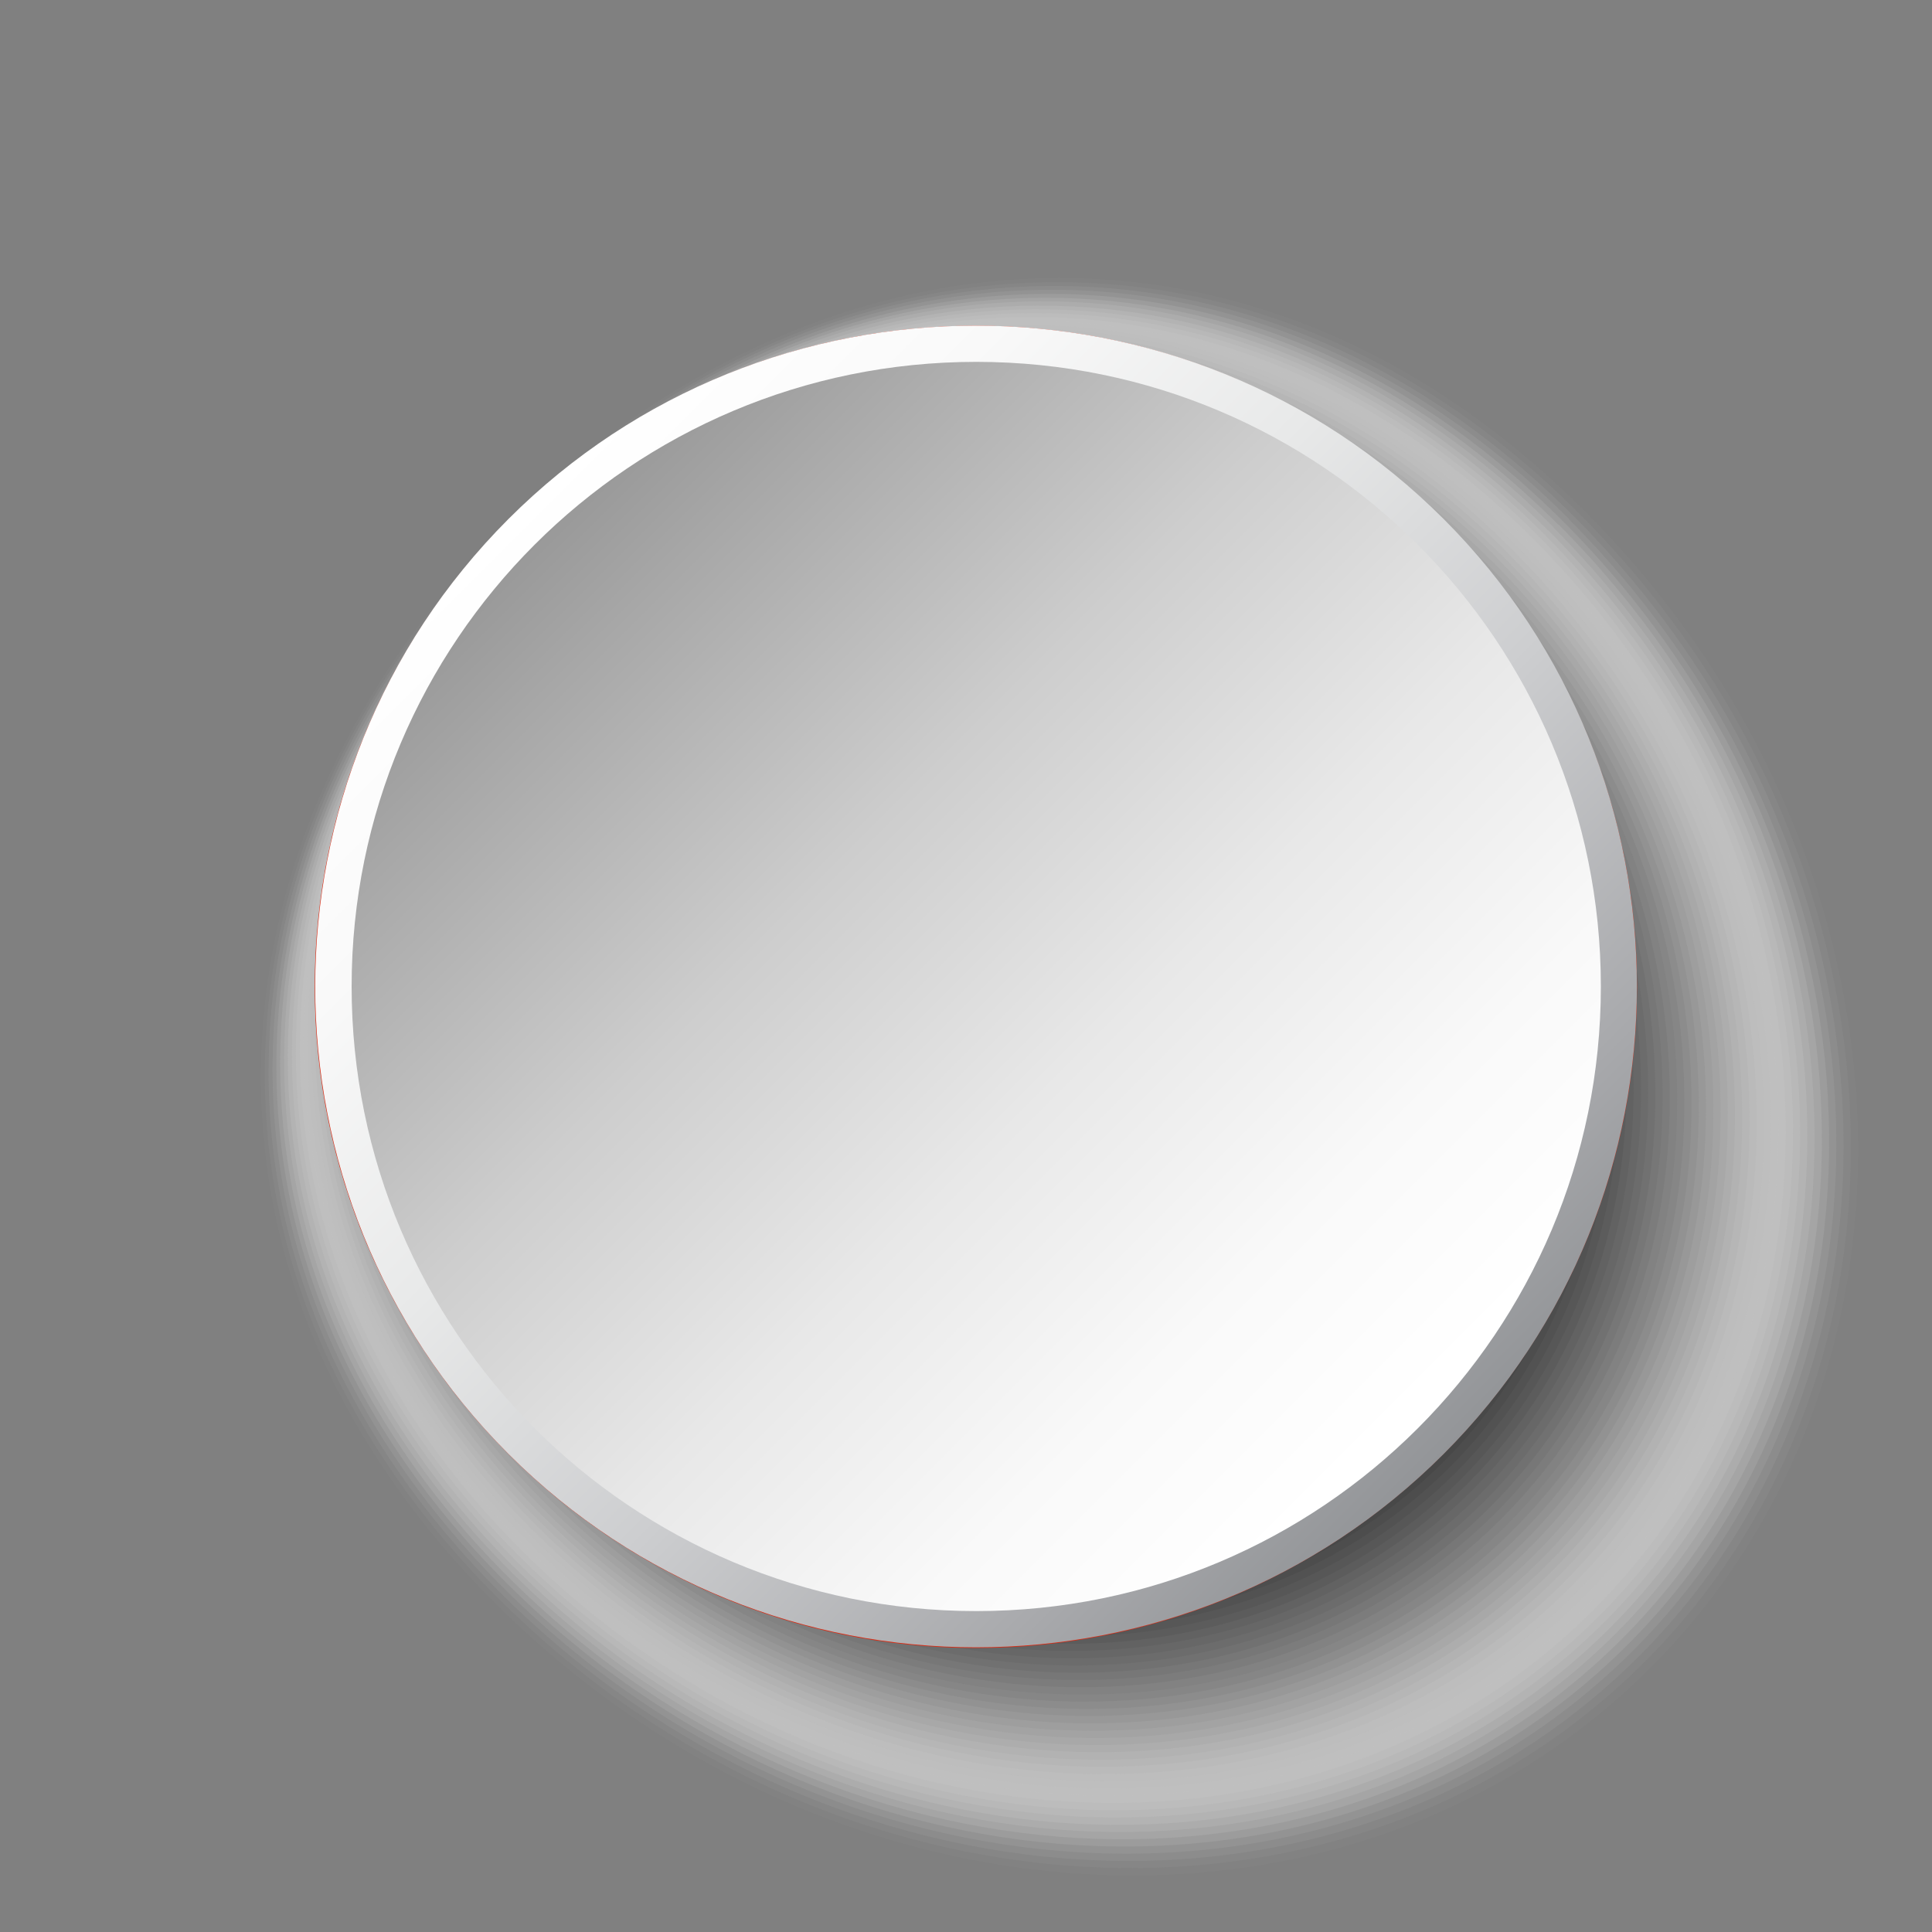 <?xml version="1.0" encoding="UTF-8"?>
<svg xmlns="http://www.w3.org/2000/svg" xmlns:xlink="http://www.w3.org/1999/xlink" viewBox="0 0 100 100">
  <rect x="0" y="0" width="100" height="100" fill="#808080" stroke="none"/>
  <defs>
    <style>
      .cls-1 {
        fill: #d7d7d7;
        opacity: .16;
      }

      .cls-2 {
        fill: #7d7d7d;
        opacity: .51;
      }

      .cls-3 {
        fill: #e6e6e6;
        opacity: .1;
      }

      .cls-4 {
        fill: #d2d2d2;
        opacity: .18;
      }

      .cls-5 {
        fill: #e1e1e1;
        opacity: .12;
      }

      .cls-6 {
        fill: #c8c8c8;
        opacity: .22;
      }

      .cls-7 {
        fill: #bebebe;
        opacity: .25;
      }

      .cls-8 {
        fill: url(#linear-gradient-2);
      }

      .cls-9 {
        fill: #4b4b4b;
        opacity: .71;
      }

      .cls-10 {
        fill: #dd2911;
      }

      .cls-11 {
        fill: #323232;
        opacity: .8;
      }

      .cls-12 {
        fill: #f0f0f0;
        opacity: .06;
      }

      .cls-13 {
        fill: #f5f5f5;
        opacity: .04;
      }

      .cls-14 {
        fill: #282828;
        opacity: .84;
      }

      .cls-15 {
        fill: #5f5f5f;
        opacity: .63;
      }

      .cls-16 {
        fill: #c3c3c3;
        opacity: .24;
      }

      .cls-17 {
        fill: #6e6e6e;
        opacity: .57;
      }

      .cls-18 {
        fill: #919191;
        opacity: .43;
      }

      .cls-19 {
        fill: #5a5a5a;
        opacity: .65;
      }

      .cls-20 {
        fill: #fff;
        opacity: 0;
      }

      .cls-21 {
        fill: #373737;
        opacity: .78;
      }

      .cls-22 {
        fill: #cdcdcd;
        opacity: .2;
      }

      .cls-23 {
        fill: #dcdcdc;
        opacity: .14;
      }

      .cls-24 {
        isolation: isolate;
      }

      .cls-25 {
        fill: #a0a0a0;
        opacity: .37;
      }

      .cls-26 {
        fill: #fafafa;
        opacity: .02;
      }

      .cls-27 {
        fill: #aaa;
        opacity: .33;
      }

      .cls-28 {
        fill: #8c8c8c;
        opacity: .45;
      }

      .cls-29 {
        fill: #232323;
        opacity: .86;
      }

      .cls-30 {
        fill: #2d2d2d;
        opacity: .82;
      }

      .cls-31 {
        fill: #afafaf;
        opacity: .31;
      }

      .cls-32 {
        fill: #b9b9b9;
        opacity: .27;
      }

      .cls-33 {
        fill: #787878;
        opacity: .53;
      }

      .cls-34 {
        fill: #696969;
        opacity: .59;
      }

      .cls-35 {
        fill: #0f0f0f;
        opacity: .94;
      }

      .cls-36 {
        fill: #a5a5a5;
        opacity: .35;
      }

      .cls-37 {
        mix-blend-mode: multiply;
      }

      .cls-38 {
        fill: #969696;
        opacity: .41;
      }

      .cls-39 {
        fill: #fedd19;
      }

      .cls-40 {
        fill: #737373;
        opacity: .55;
      }

      .cls-41 {
        fill: #050505;
        opacity: .98;
      }

      .cls-42 {
        fill: #555;
        opacity: .67;
      }

      .cls-43 {
        fill: #878787;
        opacity: .47;
      }

      .cls-44 {
        fill: #ebebeb;
        opacity: .08;
      }

      .cls-45 {
        fill: #3c3c3c;
        opacity: .76;
      }

      .cls-46 {
        fill: #191919;
        opacity: .9;
      }

      .cls-47 {
        fill: #1e1e1e;
        opacity: .88;
      }

      .cls-48 {
        fill: #464646;
        opacity: .73;
      }

      .cls-49 {
        fill: #9b9b9b;
        opacity: .39;
      }

      .cls-50 {
        fill: #b4b4b4;
        opacity: .29;
      }

      .cls-51 {
        fill: #828282;
        opacity: .49;
      }

      .cls-52 {
        fill: url(#linear-gradient);
      }

      .cls-53 {
        fill: #414141;
        opacity: .75;
      }

      .cls-54 {
        fill: #0a0a0a;
        opacity: .96;
      }

      .cls-55 {
        fill: #141414;
        opacity: .92;
      }

      .cls-56 {
        fill: #505050;
        opacity: .69;
      }

      .cls-57 {
        fill: #646464;
        opacity: .61;
      }
    </style>
    <linearGradient id="linear-gradient" x1="-3628.34" y1="-4748.62" x2="-3559.89" y2="-4748.62" gradientTransform="translate(866.87 -5848.09) rotate(-135)" gradientUnits="userSpaceOnUse">
      <stop offset="0" stop-color="#939598"/>
      <stop offset=".13" stop-color="#a8a9ac"/>
      <stop offset=".39" stop-color="#cdced0"/>
      <stop offset=".63" stop-color="#e8e9e9"/>
      <stop offset=".84" stop-color="#f9f9f9"/>
      <stop offset="1" stop-color="#fff"/>
    </linearGradient>
    <linearGradient id="linear-gradient-2" x1="-133.82" y1="-19.87" x2="-88.7" y2="25.25" gradientTransform="translate(161.41 48)" gradientUnits="userSpaceOnUse">
      <stop offset="0" stop-color="#999"/>
      <stop offset=".1" stop-color="#a8a8a8"/>
      <stop offset=".36" stop-color="#cdcdcd"/>
      <stop offset=".61" stop-color="#e8e8e8"/>
      <stop offset=".83" stop-color="#f9f9f9"/>
      <stop offset="1" stop-color="#fff"/>
    </linearGradient>
  </defs>
  <g class="cls-24">
    <g id="Layer_1" data-name="Layer 1">
      <g>
        <g class="cls-37">
          <path class="cls-20" d="M82.31,26.34c17.56,17.56,19.09,44.6,3.41,60.28-15.68,15.68-42.72,14.15-60.28-3.41-17.56-17.56-14.97-40.48.71-56.16,15.68-15.68,38.6-18.27,56.16-.71Z"/>
          <path class="cls-26" d="M82.04,26.47c17.43,17.43,18.95,44.28,3.39,59.85-15.57,15.57-42.41,14.05-59.85-3.39-17.43-17.43-14.91-40.24.65-55.81,15.57-15.57,38.37-18.09,55.81-.65Z"/>
          <path class="cls-13" d="M81.77,26.61c17.31,17.31,18.81,43.96,3.36,59.41-15.45,15.45-42.11,13.95-59.41-3.36-17.31-17.31-14.86-40,.6-55.45,15.45-15.45,38.15-17.9,55.45-.6Z"/>
          <path class="cls-12" d="M81.49,26.75c17.18,17.18,18.68,43.64,3.34,58.98-15.34,15.34-41.8,13.84-58.98-3.34-17.18-17.18-14.8-39.76.54-55.1,15.34-15.34,37.92-17.72,55.1-.54Z"/>
          <path class="cls-44" d="M81.22,26.89c17.05,17.05,18.54,43.32,3.31,58.54-15.23,15.23-41.49,13.74-58.54-3.31-17.05-17.05-14.74-39.52.49-54.75,15.23-15.23,37.69-17.54,54.75-.49Z"/>
          <path class="cls-3" d="M80.95,27.03c16.93,16.93,18.4,43,3.29,58.11-15.11,15.11-41.18,13.64-58.11-3.29-16.93-16.93-14.69-39.28.43-54.39,15.11-15.11,37.47-17.36,54.39-.43Z"/>
          <path class="cls-5" d="M80.68,27.16c16.8,16.8,18.26,42.68,3.26,57.68-15,15-40.87,13.54-57.68-3.26-16.8-16.8-14.63-39.04.37-54.04,15-15,37.24-17.17,54.04-.37Z"/>
          <path class="cls-23" d="M80.4,27.3c16.67,16.67,18.13,42.35,3.24,57.24-14.89,14.89-40.57,13.44-57.24-3.24-16.67-16.67-14.57-38.8.32-53.69,14.89-14.89,37.01-16.99,53.69-.32Z"/>
          <path class="cls-1" d="M80.13,27.44c16.55,16.55,17.99,42.03,3.21,56.81-14.78,14.78-40.26,13.33-56.81-3.21-16.55-16.55-14.52-38.56.26-53.33,14.77-14.77,36.78-16.81,53.33-.26Z"/>
          <path class="cls-4" d="M79.86,27.58c16.42,16.42,17.85,41.71,3.19,56.37-14.66,14.66-39.95,13.23-56.37-3.19-16.42-16.42-14.46-38.32.2-52.98,14.66-14.66,36.56-16.63,52.98-.2Z"/>
          <path class="cls-22" d="M79.59,27.71c16.3,16.3,17.71,41.39,3.17,55.94-14.55,14.55-39.64,13.13-55.94-3.16-16.3-16.3-14.4-38.08.15-52.63,14.55-14.55,36.33-16.44,52.62-.15Z"/>
          <path class="cls-6" d="M79.32,27.85c16.17,16.17,17.58,41.07,3.14,55.5-14.44,14.44-39.34,13.03-55.5-3.14-16.17-16.17-14.35-37.84.09-52.27,14.44-14.44,36.1-16.26,52.27-.09Z"/>
          <path class="cls-16" d="M79.04,27.99c16.04,16.04,17.44,40.75,3.12,55.07-14.32,14.32-39.03,12.93-55.07-3.12-16.04-16.04-14.29-37.59.04-51.92,14.32-14.32,35.88-16.08,51.92-.04Z"/>
          <path class="cls-7" d="M78.77,28.13c15.92,15.92,17.3,40.43,3.09,54.64-14.21,14.21-38.72,12.82-54.64-3.09-15.92-15.92-14.23-37.35-.02-51.57,14.21-14.21,35.65-15.89,51.56.02Z"/>
          <path class="cls-32" d="M78.5,28.26c15.79,15.79,17.16,40.1,3.07,54.2-14.1,14.1-38.41,12.72-54.2-3.07-15.79-15.79-14.18-37.11-.08-51.21,14.1-14.1,35.42-15.71,51.21.08Z"/>
          <path class="cls-50" d="M78.23,28.4c15.66,15.66,17.03,39.78,3.04,53.77-13.99,13.99-38.11,12.62-53.77-3.04-15.66-15.66-14.12-36.87-.13-50.86,13.98-13.98,35.2-15.53,50.86.13Z"/>
          <path class="cls-31" d="M77.96,28.54c15.54,15.54,16.89,39.46,3.02,53.33-13.87,13.87-37.8,12.52-53.33-3.02-15.54-15.54-14.06-36.63-.19-50.51,13.87-13.87,34.97-15.35,50.5.19Z"/>
          <path class="cls-27" d="M77.68,28.68c15.41,15.41,16.75,39.14,2.99,52.9-13.76,13.76-37.49,12.42-52.9-2.99-15.41-15.41-14-36.39-.25-50.15,13.76-13.76,34.74-15.16,50.15.25Z"/>
          <path class="cls-36" d="M77.41,28.81c15.28,15.28,16.61,38.82,2.97,52.46-13.65,13.65-37.18,12.31-52.46-2.97-15.28-15.28-13.95-36.15-.3-49.8,13.65-13.65,34.51-14.98,49.8.3Z"/>
          <path class="cls-25" d="M77.14,28.95c15.16,15.16,16.48,38.5,2.94,52.03-13.53,13.53-36.87,12.21-52.03-2.94-15.16-15.16-13.89-35.91-.36-49.44,13.53-13.53,34.29-14.8,49.44.36Z"/>
          <path class="cls-49" d="M76.87,29.09c15.03,15.03,16.34,38.18,2.92,51.6-13.42,13.42-36.57,12.11-51.6-2.92-15.03-15.03-13.83-35.67-.41-49.09,13.42-13.42,34.06-14.62,49.09.41Z"/>
          <path class="cls-38" d="M76.6,29.23c14.9,14.9,16.2,37.86,2.9,51.16-13.31,13.31-36.26,12.01-51.16-2.89-14.9-14.9-13.78-35.43-.47-48.74,13.31-13.31,33.83-14.43,48.74.47Z"/>
          <path class="cls-18" d="M76.32,29.36c14.78,14.78,16.06,37.53,2.87,50.73-13.19,13.19-35.95,11.91-50.73-2.87-14.78-14.78-13.72-35.19-.53-48.38,13.19-13.19,33.61-14.25,48.38.53Z"/>
          <path class="cls-28" d="M76.05,29.5c14.65,14.65,15.93,37.21,2.85,50.29-13.08,13.08-35.64,11.8-50.29-2.85-14.65-14.65-13.66-34.95-.58-48.03,13.08-13.08,33.38-14.07,48.03.58Z"/>
          <path class="cls-43" d="M75.78,29.64c14.52,14.52,15.79,36.89,2.82,49.86-12.97,12.97-35.34,11.7-49.86-2.82-14.52-14.52-13.61-34.71-.64-47.68,12.97-12.97,33.15-13.88,47.68.64Z"/>
          <path class="cls-51" d="M75.51,29.78c14.4,14.4,15.65,36.57,2.8,49.42-12.86,12.86-35.03,11.6-49.42-2.8-14.4-14.4-13.55-34.47-.7-47.32,12.85-12.85,32.93-13.7,47.32.7Z"/>
          <path class="cls-2" d="M75.24,29.92c14.27,14.27,15.51,36.25,2.77,48.99-12.74,12.74-34.72,11.5-48.99-2.77-14.27-14.27-13.49-34.23-.75-46.97,12.74-12.74,32.7-13.52,46.97.75Z"/>
          <path class="cls-33" d="M74.96,30.05c14.14,14.14,15.38,35.93,2.75,48.56-12.63,12.63-34.41,11.4-48.56-2.75-14.14-14.14-13.44-33.99-.81-46.62,12.63-12.63,32.47-13.34,46.62.81Z"/>
          <path class="cls-40" d="M74.69,30.19c14.02,14.02,15.24,35.61,2.72,48.12-12.52,12.52-34.1,11.3-48.12-2.72-14.02-14.02-13.38-33.75-.86-46.26,12.52-12.52,32.25-13.15,46.26.86Z"/>
          <path class="cls-17" d="M74.42,30.33c13.89,13.89,15.1,35.28,2.7,47.69-12.4,12.4-33.8,11.19-47.69-2.7-13.89-13.89-13.32-33.51-.92-45.91,12.4-12.4,32.02-12.97,45.91.92Z"/>
          <path class="cls-34" d="M74.15,30.47c13.77,13.77,14.96,34.96,2.67,47.25-12.29,12.29-33.49,11.09-47.25-2.67-13.77-13.76-13.27-33.27-.98-45.56,12.29-12.29,31.79-12.79,45.56.98Z"/>
          <path class="cls-57" d="M73.88,30.6c13.64,13.64,14.83,34.64,2.65,46.82-12.18,12.18-33.18,10.99-46.82-2.65-13.64-13.64-13.21-33.02-1.03-45.2,12.18-12.18,31.56-12.61,45.2,1.03Z"/>
          <path class="cls-15" d="M73.6,30.74c13.51,13.51,14.69,34.32,2.62,46.38-12.06,12.06-32.87,10.89-46.38-2.62-13.51-13.51-13.15-32.78-1.09-44.85,12.06-12.06,31.34-12.42,44.85,1.09Z"/>
          <path class="cls-19" d="M73.33,30.88c13.39,13.39,14.55,34,2.6,45.95-11.95,11.95-32.57,10.79-45.95-2.6-13.39-13.39-13.1-32.54-1.15-44.5,11.95-11.95,31.11-12.24,44.5,1.15Z"/>
          <path class="cls-42" d="M73.06,31.02c13.26,13.26,14.41,33.68,2.58,45.52-11.84,11.84-32.26,10.68-45.52-2.58-13.26-13.26-13.04-32.3-1.2-44.14,11.84-11.84,30.88-12.06,44.14,1.2Z"/>
          <path class="cls-56" d="M72.79,31.15c13.13,13.13,14.28,33.36,2.55,45.08-11.73,11.73-31.95,10.58-45.08-2.55-13.13-13.13-12.98-32.06-1.26-43.79,11.73-11.73,30.66-11.87,43.79,1.26Z"/>
          <path class="cls-9" d="M72.51,31.29c13.01,13.01,14.14,33.04,2.53,44.65-11.61,11.61-31.64,10.48-44.65-2.53-13.01-13.01-12.93-31.82-1.31-43.44,11.61-11.61,30.43-11.69,43.44,1.31Z"/>
          <path class="cls-48" d="M72.24,31.43c12.88,12.88,14,32.71,2.5,44.21-11.5,11.5-31.33,10.38-44.21-2.5-12.88-12.88-12.87-31.58-1.37-43.08,11.5-11.5,30.2-11.51,43.08,1.37Z"/>
          <path class="cls-53" d="M71.97,31.57c12.75,12.75,13.86,32.39,2.48,43.78-11.39,11.39-31.03,10.28-43.78-2.48-12.75-12.75-12.81-31.34-1.43-42.73,11.39-11.39,29.98-11.33,42.73,1.43Z"/>
          <path class="cls-45" d="M71.7,31.7c12.63,12.63,13.73,32.07,2.45,43.34-11.27,11.27-30.72,10.17-43.34-2.45-12.63-12.63-12.76-31.1-1.48-42.38,11.27-11.27,29.75-11.14,42.37,1.48Z"/>
          <path class="cls-21" d="M71.43,31.84c12.5,12.5,13.59,31.75,2.43,42.91-11.16,11.16-30.41,10.07-42.91-2.43-12.5-12.5-12.7-30.86-1.54-42.02,11.16-11.16,29.52-10.96,42.02,1.54Z"/>
          <path class="cls-11" d="M71.15,31.98c12.37,12.37,13.45,31.43,2.4,42.48-11.05,11.05-30.1,9.97-42.48-2.4-12.37-12.37-12.64-30.62-1.6-41.67,11.05-11.05,29.29-10.78,41.67,1.6Z"/>
          <path class="cls-30" d="M70.88,32.12c12.25,12.25,13.31,31.11,2.38,42.04-10.94,10.94-29.8,9.87-42.04-2.38-12.25-12.25-12.59-30.38-1.65-41.31,10.93-10.93,29.07-10.6,41.31,1.65Z"/>
          <path class="cls-14" d="M70.61,32.25c12.12,12.12,13.18,30.79,2.35,41.61-10.82,10.82-29.49,9.77-41.61-2.35-12.12-12.12-12.53-30.14-1.71-40.96,10.82-10.82,28.84-10.41,40.96,1.71Z"/>
          <path class="cls-29" d="M70.34,32.39c11.99,11.99,13.04,30.46,2.33,41.17-10.71,10.71-29.18,9.66-41.17-2.33-11.99-11.99-12.47-29.9-1.76-40.61,10.71-10.71,28.61-10.23,40.61,1.76Z"/>
          <path class="cls-47" d="M70.07,32.53c11.87,11.87,12.9,30.14,2.31,40.74-10.6,10.6-28.87,9.56-40.74-2.31-11.87-11.87-12.42-29.66-1.82-40.25,10.6-10.6,28.39-10.05,40.25,1.82Z"/>
          <path class="cls-46" d="M69.79,32.67c11.74,11.74,12.76,29.82,2.28,40.3-10.48,10.48-28.56,9.46-40.3-2.28-11.74-11.74-12.36-29.42-1.88-39.9,10.48-10.48,28.16-9.86,39.9,1.88Z"/>
          <path class="cls-55" d="M69.52,32.81c11.61,11.61,12.63,29.5,2.26,39.87-10.37,10.37-28.26,9.36-39.87-2.26-11.61-11.61-12.3-29.18-1.93-39.55,10.37-10.37,27.93-9.68,39.55,1.93Z"/>
          <path class="cls-35" d="M69.25,32.94c11.49,11.49,12.49,29.18,2.23,39.44-10.26,10.26-27.95,9.26-39.44-2.23-11.49-11.49-12.25-28.94-1.99-39.19,10.26-10.26,27.71-9.5,39.19,1.99Z"/>
          <path class="cls-54" d="M68.98,33.08c11.36,11.36,12.35,28.86,2.21,39s-27.64,9.15-39-2.21c-11.36-11.36-12.19-28.69-2.05-38.84,10.14-10.14,27.48-9.32,38.84,2.05Z"/>
          <path class="cls-41" d="M68.71,33.22c11.24,11.24,12.21,28.54,2.18,38.57-10.03,10.03-27.33,9.05-38.57-2.18-11.24-11.23-12.13-28.45-2.1-38.49,10.03-10.03,27.25-9.13,38.49,2.1Z"/>
          <path d="M68.43,33.36c11.11,11.11,12.08,28.22,2.16,38.13-9.92,9.92-27.03,8.95-38.13-2.16-11.11-11.11-12.08-28.21-2.16-38.13,9.92-9.92,27.02-8.95,38.13,2.16Z"/>
        </g>
        <g>
          <path class="cls-10" d="M50.51,85.3c-18.87,0-34.22-15.35-34.22-34.22S31.64,16.86,50.51,16.86s34.22,15.35,34.22,34.22-15.35,34.22-34.22,34.22Z"/>
          <g>
            <polygon class="cls-39" points="35.86 29.17 37.84 35.25 44.23 35.25 39.06 39 41.03 45.08 35.86 41.32 30.69 45.08 32.67 39 27.5 35.25 33.89 35.25 35.86 29.17"/>
            <polygon class="cls-39" points="51.55 26.53 51.36 28.64 53.3 29.47 51.24 29.95 51.05 32.06 49.96 30.24 47.9 30.71 49.29 29.11 48.2 27.29 50.15 28.13 51.55 26.53"/>
            <polygon class="cls-39" points="58.34 33.03 57.35 34.9 58.82 36.43 56.73 36.06 55.73 37.93 55.44 35.83 53.35 35.46 55.26 34.53 54.97 32.43 56.44 33.96 58.34 33.03"/>
            <polygon class="cls-39" points="58.98 42.81 57.3 44.1 58.02 46.1 56.27 44.91 54.59 46.2 55.18 44.17 53.43 42.98 55.55 42.91 56.14 40.88 56.86 42.87 58.98 42.81"/>
            <polygon class="cls-39" points="53.33 49.78 51.29 50.34 51.19 52.45 50.03 50.68 47.98 51.25 49.31 49.59 48.14 47.82 50.13 48.57 51.45 46.91 51.35 49.03 53.33 49.78"/>
          </g>
        </g>
        <g class="cls-37">
          <path class="cls-52" d="M74.72,26.86c13.34,13.34,13.34,35.05,0,48.4-13.34,13.34-35.05,13.34-48.4,0-13.34-13.34-13.34-35.05,0-48.4,13.34-13.34,35.05-13.34,48.4,0Z"/>
          <path class="cls-8" d="M50.53,18.73c17.85,0,32.33,14.47,32.33,32.33s-14.47,32.33-32.33,32.33-32.33-14.47-32.33-32.33,14.47-32.33,32.33-32.33Z"/>
        </g>
      </g>
    </g>
  </g>
</svg>